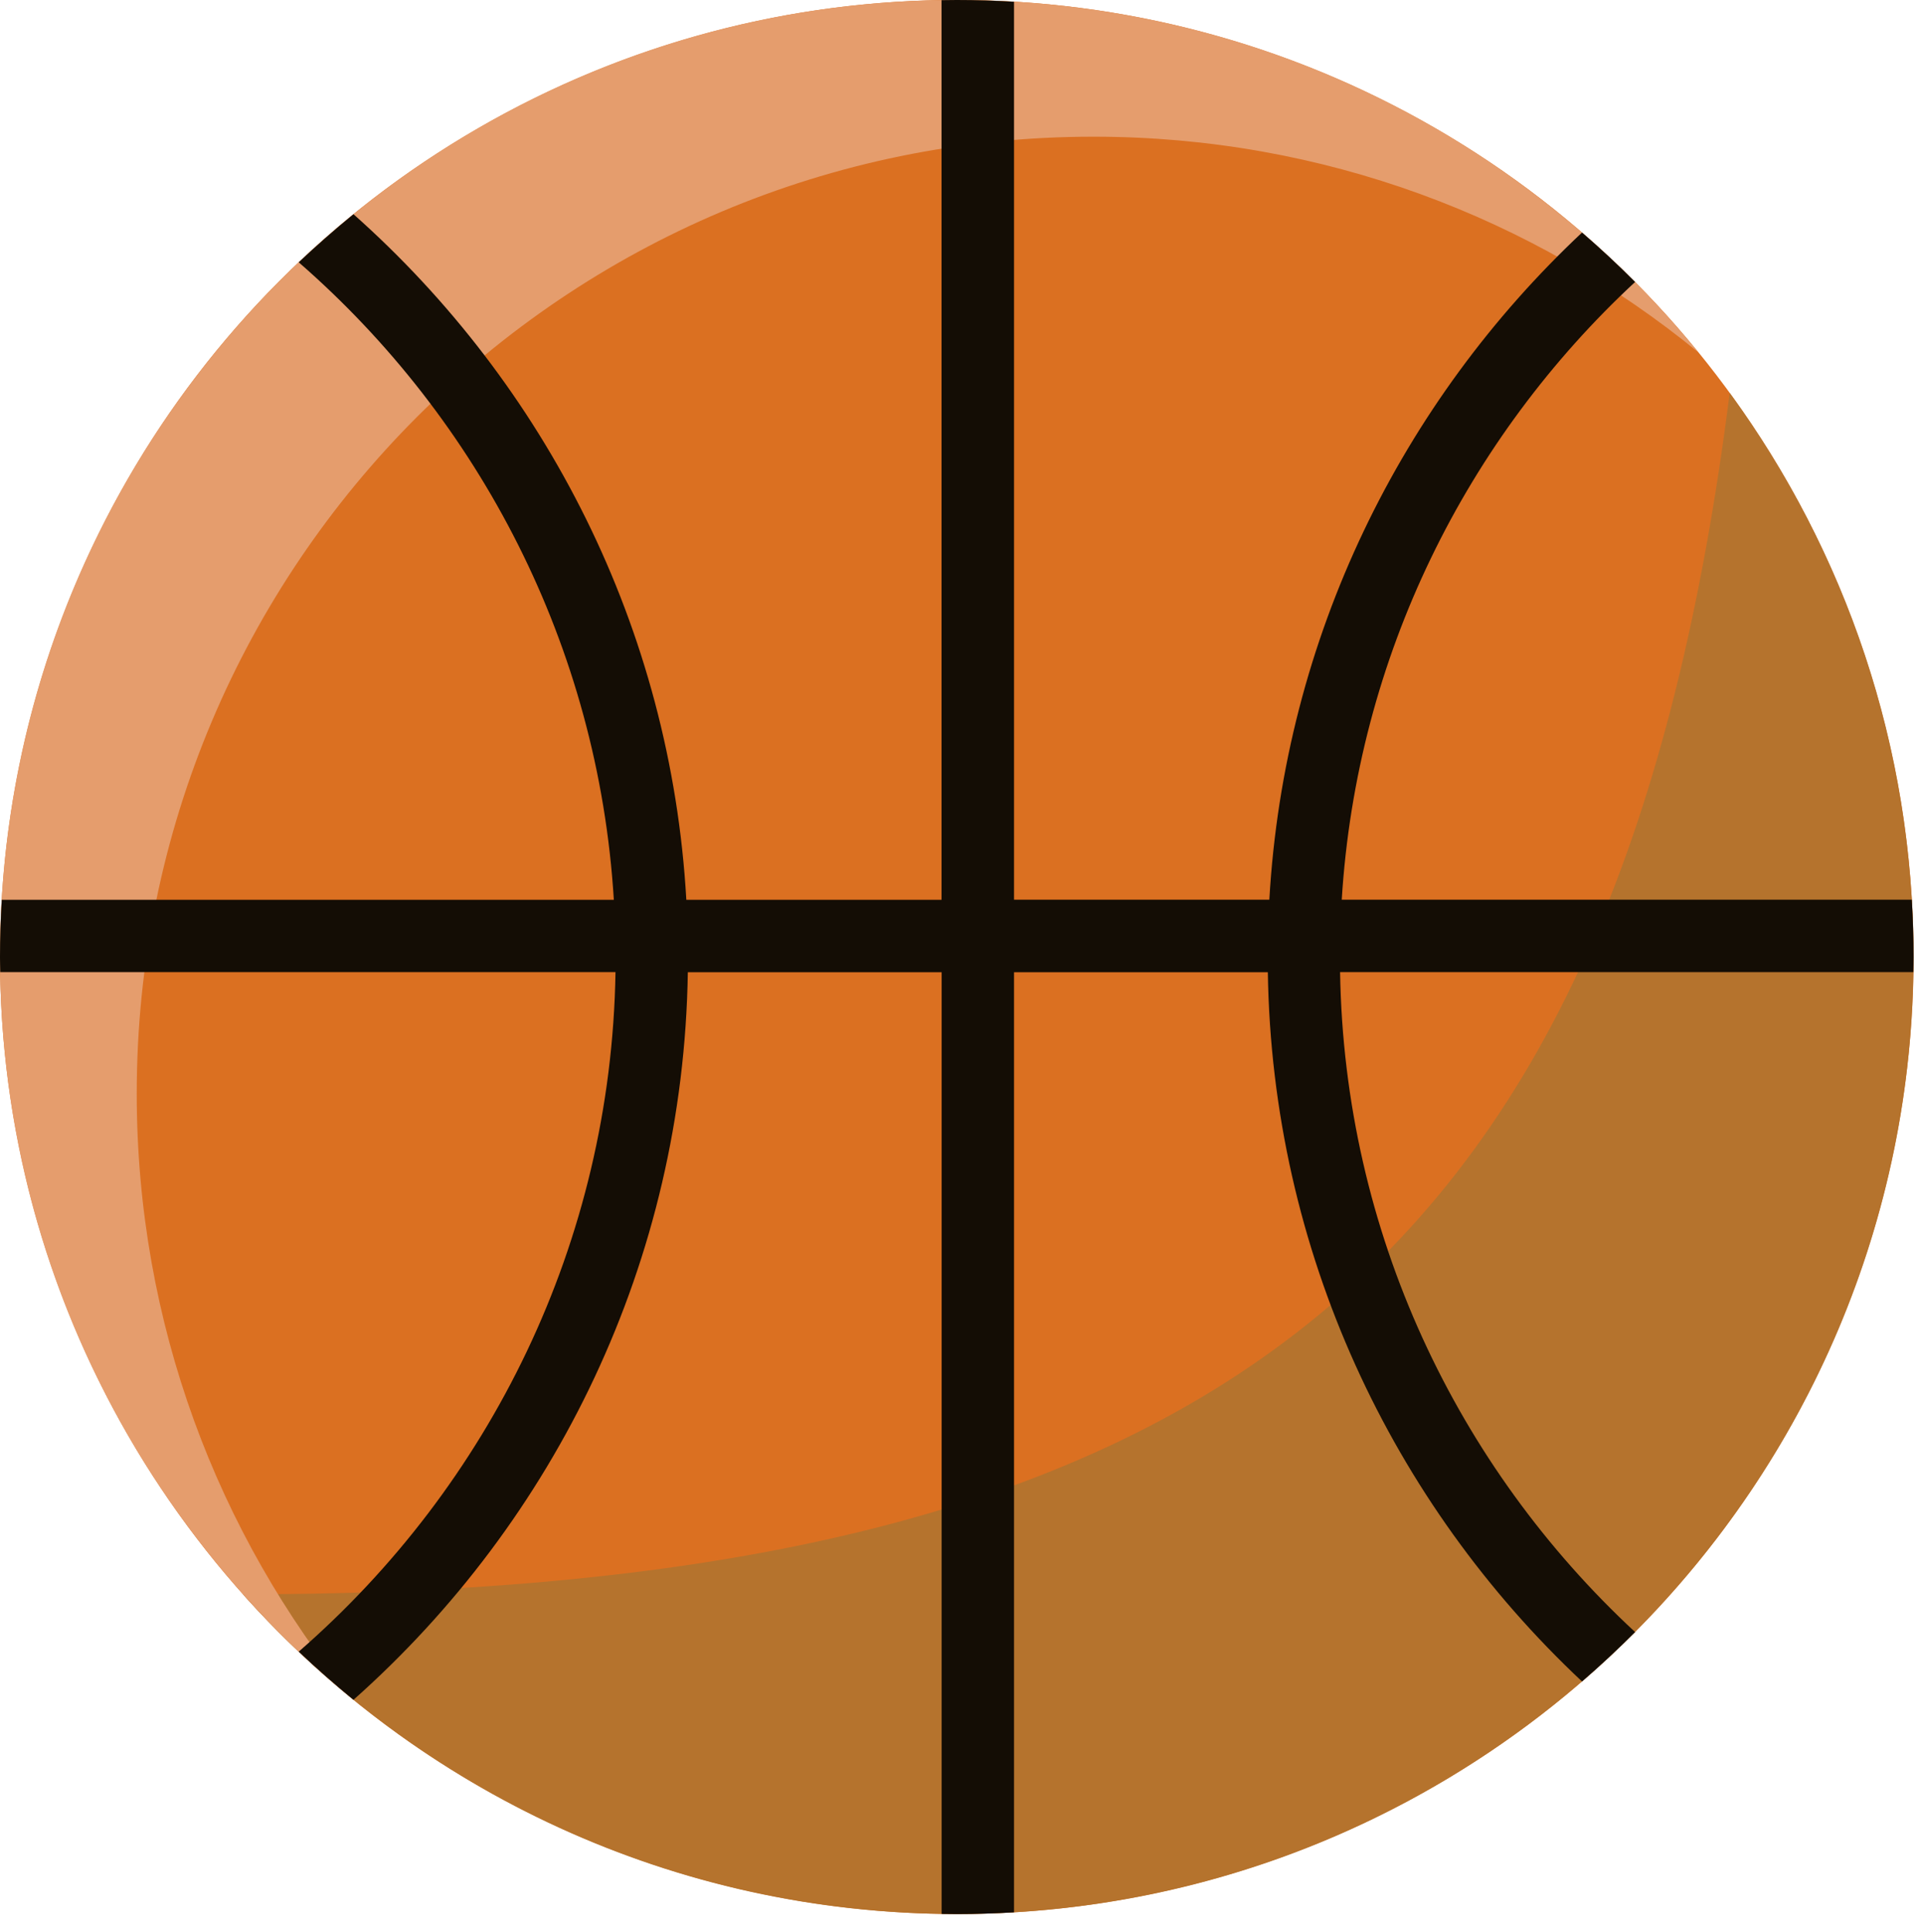 <?xml version="1.0" encoding="utf-8"?>
<!-- Generator: Adobe Illustrator 16.0.4, SVG Export Plug-In . SVG Version: 6.00 Build 0)  -->
<!DOCTYPE svg PUBLIC "-//W3C//DTD SVG 1.1//EN" "http://www.w3.org/Graphics/SVG/1.1/DTD/svg11.dtd">
<svg version="1.1" id="レイヤー_1" xmlns="http://www.w3.org/2000/svg" xmlns:xlink="http://www.w3.org/1999/xlink" x="0px"
	 y="0px" width="23.079px" height="23.177px" viewBox="0 0 23.079 23.177" enable-background="new 0 0 23.079 23.177"
	 xml:space="preserve">
<g>
	<circle fill="#DB7021" cx="11.483" cy="11.482" r="11.483"/>
	<path fill="#B5732D" d="M20.759,4.714c-1.305,10.297-5.903,14.402-17.842,14.415c2.103,2.354,5.161,3.836,8.565,3.836
		c6.342,0,11.483-5.141,11.483-11.482C22.966,8.951,22.146,6.612,20.759,4.714z"/>
	<path fill="#E59D6D" d="M13.123,1.64c2.755,0,5.281,0.971,7.26,2.588C18.277,1.647,15.073,0,11.482,0C5.142,0,0,5.141,0,11.482
		c0,3.589,1.647,6.793,4.227,8.899c-1.616-1.979-2.586-4.505-2.586-7.259C1.641,6.781,6.781,1.64,13.123,1.64z"/>
	<path fill="#140D05" d="M16.083,11.664h6.88c0.001-0.061,0.003-0.121,0.003-0.182c0-0.23-0.008-0.459-0.021-0.687h-6.842
		c0.181-2.921,1.501-5.538,3.521-7.412c-0.205-0.206-0.417-0.403-0.637-0.593c-2.164,2.029-3.573,4.855-3.753,8.005h-3.064V0.021
		C11.942,0.007,11.713,0,11.482,0c-0.061,0-0.121,0.001-0.182,0.002v10.794H8.237C8.051,7.53,6.543,4.613,4.242,2.57
		C4.016,2.755,3.797,2.947,3.585,3.147C5.752,5.034,7.18,7.75,7.367,10.796H0.021C0.008,11.023,0,11.252,0,11.482
		c0,0.061,0.002,0.121,0.003,0.182h7.384c-0.053,3.25-1.516,6.163-3.802,8.153c0.212,0.201,0.431,0.393,0.657,0.578
		c2.419-2.147,3.961-5.262,4.013-8.73h3.046v11.299c0.061,0.001,0.121,0.002,0.182,0.002c0.23,0,0.46-0.008,0.687-0.021v-11.28
		h3.046c0.051,3.352,1.492,6.373,3.771,8.51c0.22-0.19,0.432-0.388,0.637-0.593C17.487,17.6,16.134,14.788,16.083,11.664z"/>
</g>
</svg>
